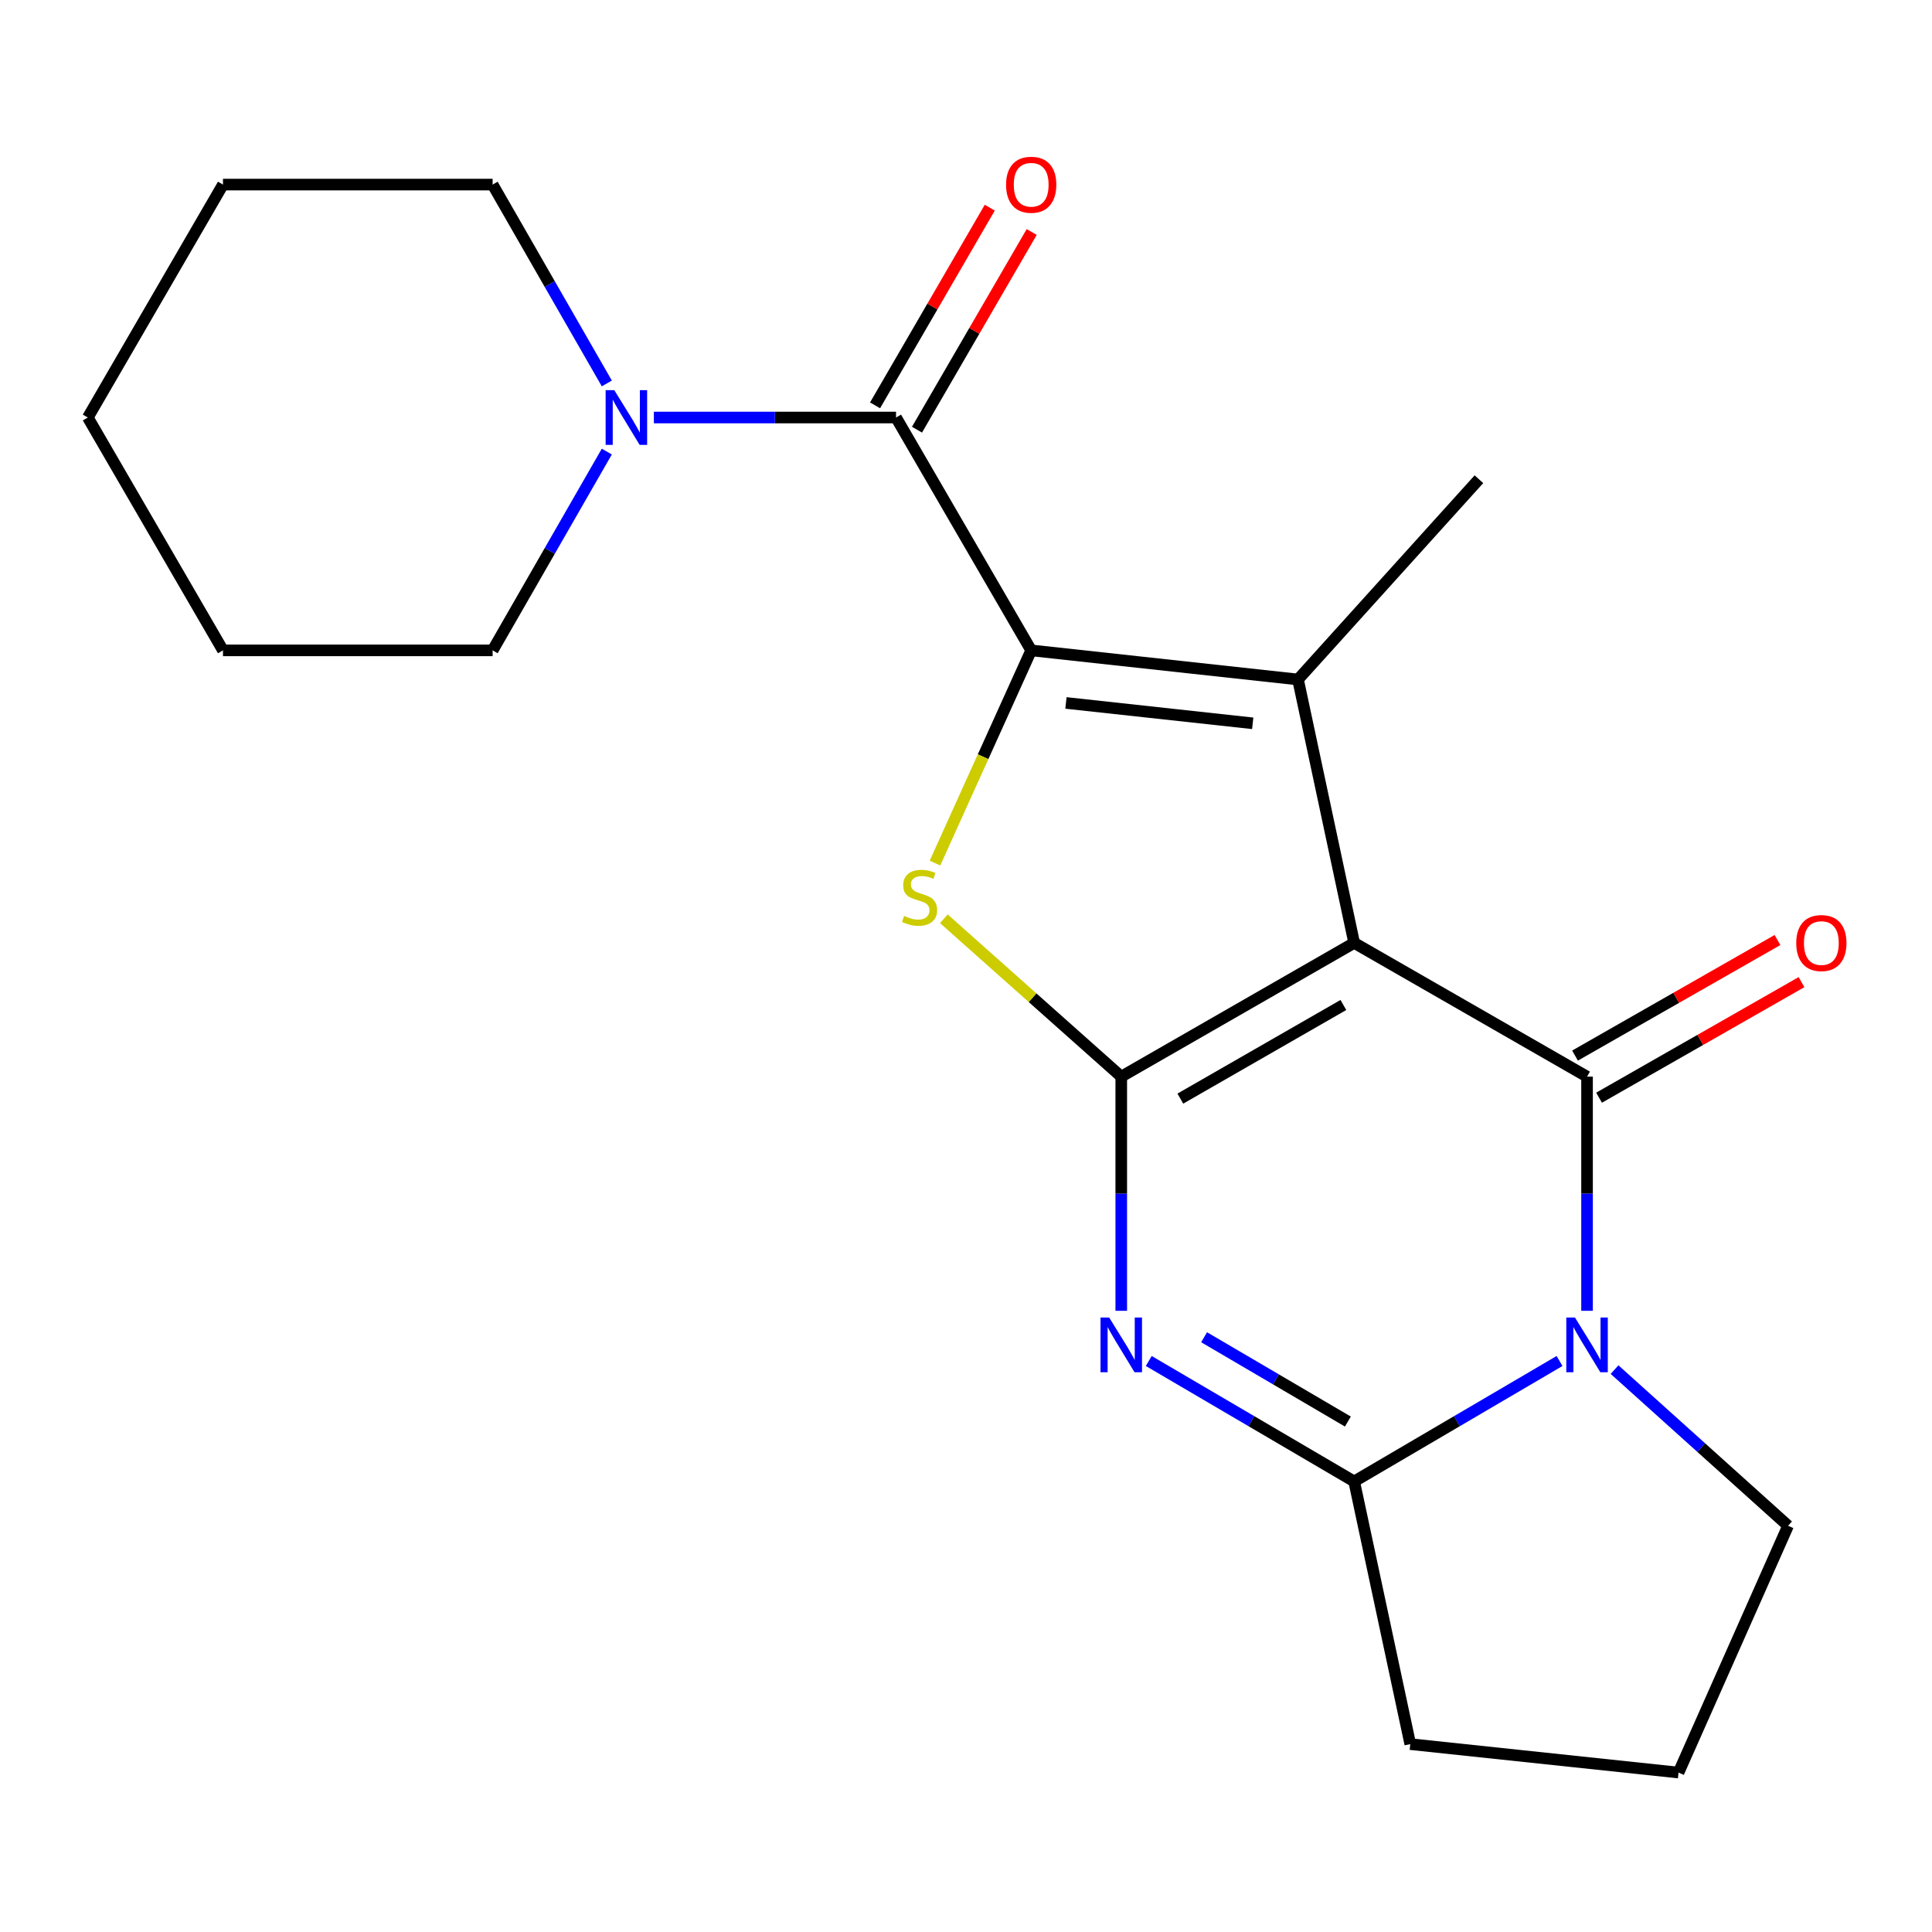 <?xml version='1.0' encoding='iso-8859-1'?>
<svg version='1.1' baseProfile='full'
              xmlns='http://www.w3.org/2000/svg'
                      xmlns:rdkit='http://www.rdkit.org/xml'
                      xmlns:xlink='http://www.w3.org/1999/xlink'
                  xml:space='preserve'
width='1000px' height='1000px' viewBox='0 0 1000 1000'>
<!-- END OF HEADER -->
<rect style='opacity:1.0;fill:#FFFFFF;stroke:none' width='1000' height='1000' x='0' y='0'> </rect>
<path class='bond-0' d='M 700.914,488.036 L 580.362,557.269' style='fill:none;fill-rule:evenodd;stroke:#000000;stroke-width:6px;stroke-linecap:butt;stroke-linejoin:miter;stroke-opacity:1' />
<path class='bond-0' d='M 695.329,520.182 L 610.942,568.645' style='fill:none;fill-rule:evenodd;stroke:#000000;stroke-width:6px;stroke-linecap:butt;stroke-linejoin:miter;stroke-opacity:1' />
<path class='bond-1' d='M 700.914,488.036 L 821.452,557.269' style='fill:none;fill-rule:evenodd;stroke:#000000;stroke-width:6px;stroke-linecap:butt;stroke-linejoin:miter;stroke-opacity:1' />
<path class='bond-3' d='M 700.914,488.036 L 671.846,351.702' style='fill:none;fill-rule:evenodd;stroke:#000000;stroke-width:6px;stroke-linecap:butt;stroke-linejoin:miter;stroke-opacity:1' />
<path class='bond-4' d='M 580.362,557.269 L 580.362,617.868' style='fill:none;fill-rule:evenodd;stroke:#000000;stroke-width:6px;stroke-linecap:butt;stroke-linejoin:miter;stroke-opacity:1' />
<path class='bond-4' d='M 580.362,617.868 L 580.362,678.468' style='fill:none;fill-rule:evenodd;stroke:#0000FF;stroke-width:6px;stroke-linecap:butt;stroke-linejoin:miter;stroke-opacity:1' />
<path class='bond-6' d='M 580.362,557.269 L 534.452,516.411' style='fill:none;fill-rule:evenodd;stroke:#000000;stroke-width:6px;stroke-linecap:butt;stroke-linejoin:miter;stroke-opacity:1' />
<path class='bond-6' d='M 534.452,516.411 L 488.542,475.553' style='fill:none;fill-rule:evenodd;stroke:#CCCC00;stroke-width:6px;stroke-linecap:butt;stroke-linejoin:miter;stroke-opacity:1' />
<path class='bond-5' d='M 821.452,557.269 L 821.452,617.868' style='fill:none;fill-rule:evenodd;stroke:#000000;stroke-width:6px;stroke-linecap:butt;stroke-linejoin:miter;stroke-opacity:1' />
<path class='bond-5' d='M 821.452,617.868 L 821.452,678.468' style='fill:none;fill-rule:evenodd;stroke:#0000FF;stroke-width:6px;stroke-linecap:butt;stroke-linejoin:miter;stroke-opacity:1' />
<path class='bond-10' d='M 827.673,568.166 L 880.066,538.256' style='fill:none;fill-rule:evenodd;stroke:#000000;stroke-width:6px;stroke-linecap:butt;stroke-linejoin:miter;stroke-opacity:1' />
<path class='bond-10' d='M 880.066,538.256 L 932.459,508.347' style='fill:none;fill-rule:evenodd;stroke:#FF0000;stroke-width:6px;stroke-linecap:butt;stroke-linejoin:miter;stroke-opacity:1' />
<path class='bond-10' d='M 815.232,546.372 L 867.624,516.463' style='fill:none;fill-rule:evenodd;stroke:#000000;stroke-width:6px;stroke-linecap:butt;stroke-linejoin:miter;stroke-opacity:1' />
<path class='bond-10' d='M 867.624,516.463 L 920.017,486.553' style='fill:none;fill-rule:evenodd;stroke:#FF0000;stroke-width:6px;stroke-linecap:butt;stroke-linejoin:miter;stroke-opacity:1' />
<path class='bond-2' d='M 533.742,336.631 L 671.846,351.702' style='fill:none;fill-rule:evenodd;stroke:#000000;stroke-width:6px;stroke-linecap:butt;stroke-linejoin:miter;stroke-opacity:1' />
<path class='bond-2' d='M 551.735,363.838 L 648.408,374.388' style='fill:none;fill-rule:evenodd;stroke:#000000;stroke-width:6px;stroke-linecap:butt;stroke-linejoin:miter;stroke-opacity:1' />
<path class='bond-8' d='M 533.742,336.631 L 463.783,216.107' style='fill:none;fill-rule:evenodd;stroke:#000000;stroke-width:6px;stroke-linecap:butt;stroke-linejoin:miter;stroke-opacity:1' />
<path class='bond-21' d='M 533.742,336.631 L 508.841,391.684' style='fill:none;fill-rule:evenodd;stroke:#000000;stroke-width:6px;stroke-linecap:butt;stroke-linejoin:miter;stroke-opacity:1' />
<path class='bond-21' d='M 508.841,391.684 L 483.94,446.738' style='fill:none;fill-rule:evenodd;stroke:#CCCC00;stroke-width:6px;stroke-linecap:butt;stroke-linejoin:miter;stroke-opacity:1' />
<path class='bond-13' d='M 671.846,351.702 L 765.491,248.047' style='fill:none;fill-rule:evenodd;stroke:#000000;stroke-width:6px;stroke-linecap:butt;stroke-linejoin:miter;stroke-opacity:1' />
<path class='bond-22' d='M 594.596,704.446 L 647.755,735.621' style='fill:none;fill-rule:evenodd;stroke:#0000FF;stroke-width:6px;stroke-linecap:butt;stroke-linejoin:miter;stroke-opacity:1' />
<path class='bond-22' d='M 647.755,735.621 L 700.914,766.796' style='fill:none;fill-rule:evenodd;stroke:#000000;stroke-width:6px;stroke-linecap:butt;stroke-linejoin:miter;stroke-opacity:1' />
<path class='bond-22' d='M 623.238,692.151 L 660.45,713.974' style='fill:none;fill-rule:evenodd;stroke:#0000FF;stroke-width:6px;stroke-linecap:butt;stroke-linejoin:miter;stroke-opacity:1' />
<path class='bond-22' d='M 660.45,713.974 L 697.661,735.796' style='fill:none;fill-rule:evenodd;stroke:#000000;stroke-width:6px;stroke-linecap:butt;stroke-linejoin:miter;stroke-opacity:1' />
<path class='bond-7' d='M 807.219,704.447 L 754.066,735.621' style='fill:none;fill-rule:evenodd;stroke:#0000FF;stroke-width:6px;stroke-linecap:butt;stroke-linejoin:miter;stroke-opacity:1' />
<path class='bond-7' d='M 754.066,735.621 L 700.914,766.796' style='fill:none;fill-rule:evenodd;stroke:#000000;stroke-width:6px;stroke-linecap:butt;stroke-linejoin:miter;stroke-opacity:1' />
<path class='bond-12' d='M 835.692,708.911 L 880.602,749.32' style='fill:none;fill-rule:evenodd;stroke:#0000FF;stroke-width:6px;stroke-linecap:butt;stroke-linejoin:miter;stroke-opacity:1' />
<path class='bond-12' d='M 880.602,749.32 L 925.511,789.73' style='fill:none;fill-rule:evenodd;stroke:#000000;stroke-width:6px;stroke-linecap:butt;stroke-linejoin:miter;stroke-opacity:1' />
<path class='bond-14' d='M 700.914,766.796 L 729.954,902.753' style='fill:none;fill-rule:evenodd;stroke:#000000;stroke-width:6px;stroke-linecap:butt;stroke-linejoin:miter;stroke-opacity:1' />
<path class='bond-9' d='M 463.783,216.107 L 401.114,216.107' style='fill:none;fill-rule:evenodd;stroke:#000000;stroke-width:6px;stroke-linecap:butt;stroke-linejoin:miter;stroke-opacity:1' />
<path class='bond-9' d='M 401.114,216.107 L 338.444,216.107' style='fill:none;fill-rule:evenodd;stroke:#0000FF;stroke-width:6px;stroke-linecap:butt;stroke-linejoin:miter;stroke-opacity:1' />
<path class='bond-11' d='M 474.636,222.404 L 504.322,171.243' style='fill:none;fill-rule:evenodd;stroke:#000000;stroke-width:6px;stroke-linecap:butt;stroke-linejoin:miter;stroke-opacity:1' />
<path class='bond-11' d='M 504.322,171.243 L 534.008,120.083' style='fill:none;fill-rule:evenodd;stroke:#FF0000;stroke-width:6px;stroke-linecap:butt;stroke-linejoin:miter;stroke-opacity:1' />
<path class='bond-11' d='M 452.93,209.809 L 482.616,158.649' style='fill:none;fill-rule:evenodd;stroke:#000000;stroke-width:6px;stroke-linecap:butt;stroke-linejoin:miter;stroke-opacity:1' />
<path class='bond-11' d='M 482.616,158.649 L 512.302,107.488' style='fill:none;fill-rule:evenodd;stroke:#FF0000;stroke-width:6px;stroke-linecap:butt;stroke-linejoin:miter;stroke-opacity:1' />
<path class='bond-15' d='M 314.085,233.741 L 284.533,285.186' style='fill:none;fill-rule:evenodd;stroke:#0000FF;stroke-width:6px;stroke-linecap:butt;stroke-linejoin:miter;stroke-opacity:1' />
<path class='bond-15' d='M 284.533,285.186 L 254.981,336.631' style='fill:none;fill-rule:evenodd;stroke:#000000;stroke-width:6px;stroke-linecap:butt;stroke-linejoin:miter;stroke-opacity:1' />
<path class='bond-16' d='M 314.088,198.471 L 284.534,147.006' style='fill:none;fill-rule:evenodd;stroke:#0000FF;stroke-width:6px;stroke-linecap:butt;stroke-linejoin:miter;stroke-opacity:1' />
<path class='bond-16' d='M 284.534,147.006 L 254.981,95.541' style='fill:none;fill-rule:evenodd;stroke:#000000;stroke-width:6px;stroke-linecap:butt;stroke-linejoin:miter;stroke-opacity:1' />
<path class='bond-17' d='M 925.511,789.73 L 868.811,917.475' style='fill:none;fill-rule:evenodd;stroke:#000000;stroke-width:6px;stroke-linecap:butt;stroke-linejoin:miter;stroke-opacity:1' />
<path class='bond-23' d='M 729.954,902.753 L 868.811,917.475' style='fill:none;fill-rule:evenodd;stroke:#000000;stroke-width:6px;stroke-linecap:butt;stroke-linejoin:miter;stroke-opacity:1' />
<path class='bond-19' d='M 254.981,336.631 L 115.413,336.631' style='fill:none;fill-rule:evenodd;stroke:#000000;stroke-width:6px;stroke-linecap:butt;stroke-linejoin:miter;stroke-opacity:1' />
<path class='bond-18' d='M 254.981,95.541 L 115.413,95.541' style='fill:none;fill-rule:evenodd;stroke:#000000;stroke-width:6px;stroke-linecap:butt;stroke-linejoin:miter;stroke-opacity:1' />
<path class='bond-20' d='M 115.413,95.541 L 45.455,216.107' style='fill:none;fill-rule:evenodd;stroke:#000000;stroke-width:6px;stroke-linecap:butt;stroke-linejoin:miter;stroke-opacity:1' />
<path class='bond-24' d='M 115.413,336.631 L 45.455,216.107' style='fill:none;fill-rule:evenodd;stroke:#000000;stroke-width:6px;stroke-linecap:butt;stroke-linejoin:miter;stroke-opacity:1' />
<path  class='atom-5' d='M 574.102 681.938
L 583.382 696.938
Q 584.302 698.418, 585.782 701.098
Q 587.262 703.778, 587.342 703.938
L 587.342 681.938
L 591.102 681.938
L 591.102 710.258
L 587.222 710.258
L 577.262 693.858
Q 576.102 691.938, 574.862 689.738
Q 573.662 687.538, 573.302 686.858
L 573.302 710.258
L 569.622 710.258
L 569.622 681.938
L 574.102 681.938
' fill='#0000FF'/>
<path  class='atom-6' d='M 815.192 681.938
L 824.472 696.938
Q 825.392 698.418, 826.872 701.098
Q 828.352 703.778, 828.432 703.938
L 828.432 681.938
L 832.192 681.938
L 832.192 710.258
L 828.312 710.258
L 818.352 693.858
Q 817.192 691.938, 815.952 689.738
Q 814.752 687.538, 814.392 686.858
L 814.392 710.258
L 810.712 710.258
L 810.712 681.938
L 815.192 681.938
' fill='#0000FF'/>
<path  class='atom-7' d='M 467.968 474.083
Q 468.288 474.203, 469.608 474.763
Q 470.928 475.323, 472.368 475.683
Q 473.848 476.003, 475.288 476.003
Q 477.968 476.003, 479.528 474.723
Q 481.088 473.403, 481.088 471.123
Q 481.088 469.563, 480.288 468.603
Q 479.528 467.643, 478.328 467.123
Q 477.128 466.603, 475.128 466.003
Q 472.608 465.243, 471.088 464.523
Q 469.608 463.803, 468.528 462.283
Q 467.488 460.763, 467.488 458.203
Q 467.488 454.643, 469.888 452.443
Q 472.328 450.243, 477.128 450.243
Q 480.408 450.243, 484.128 451.803
L 483.208 454.883
Q 479.808 453.483, 477.248 453.483
Q 474.488 453.483, 472.968 454.643
Q 471.448 455.763, 471.488 457.723
Q 471.488 459.243, 472.248 460.163
Q 473.048 461.083, 474.168 461.603
Q 475.328 462.123, 477.248 462.723
Q 479.808 463.523, 481.328 464.323
Q 482.848 465.123, 483.928 466.763
Q 485.048 468.363, 485.048 471.123
Q 485.048 475.043, 482.408 477.163
Q 479.808 479.243, 475.448 479.243
Q 472.928 479.243, 471.008 478.683
Q 469.128 478.163, 466.888 477.243
L 467.968 474.083
' fill='#CCCC00'/>
<path  class='atom-10' d='M 317.955 201.947
L 327.235 216.947
Q 328.155 218.427, 329.635 221.107
Q 331.115 223.787, 331.195 223.947
L 331.195 201.947
L 334.955 201.947
L 334.955 230.267
L 331.075 230.267
L 321.115 213.867
Q 319.955 211.947, 318.715 209.747
Q 317.515 207.547, 317.155 206.867
L 317.155 230.267
L 313.475 230.267
L 313.475 201.947
L 317.955 201.947
' fill='#0000FF'/>
<path  class='atom-11' d='M 929.729 488.116
Q 929.729 481.316, 933.089 477.516
Q 936.449 473.716, 942.729 473.716
Q 949.009 473.716, 952.369 477.516
Q 955.729 481.316, 955.729 488.116
Q 955.729 494.996, 952.329 498.916
Q 948.929 502.796, 942.729 502.796
Q 936.489 502.796, 933.089 498.916
Q 929.729 495.036, 929.729 488.116
M 942.729 499.596
Q 947.049 499.596, 949.369 496.716
Q 951.729 493.796, 951.729 488.116
Q 951.729 482.556, 949.369 479.756
Q 947.049 476.916, 942.729 476.916
Q 938.409 476.916, 936.049 479.716
Q 933.729 482.516, 933.729 488.116
Q 933.729 493.836, 936.049 496.716
Q 938.409 499.596, 942.729 499.596
' fill='#FF0000'/>
<path  class='atom-12' d='M 520.742 95.621
Q 520.742 88.821, 524.102 85.021
Q 527.462 81.221, 533.742 81.221
Q 540.022 81.221, 543.382 85.021
Q 546.742 88.821, 546.742 95.621
Q 546.742 102.501, 543.342 106.421
Q 539.942 110.301, 533.742 110.301
Q 527.502 110.301, 524.102 106.421
Q 520.742 102.541, 520.742 95.621
M 533.742 107.101
Q 538.062 107.101, 540.382 104.221
Q 542.742 101.301, 542.742 95.621
Q 542.742 90.061, 540.382 87.261
Q 538.062 84.421, 533.742 84.421
Q 529.422 84.421, 527.062 87.221
Q 524.742 90.021, 524.742 95.621
Q 524.742 101.341, 527.062 104.221
Q 529.422 107.101, 533.742 107.101
' fill='#FF0000'/>
</svg>
